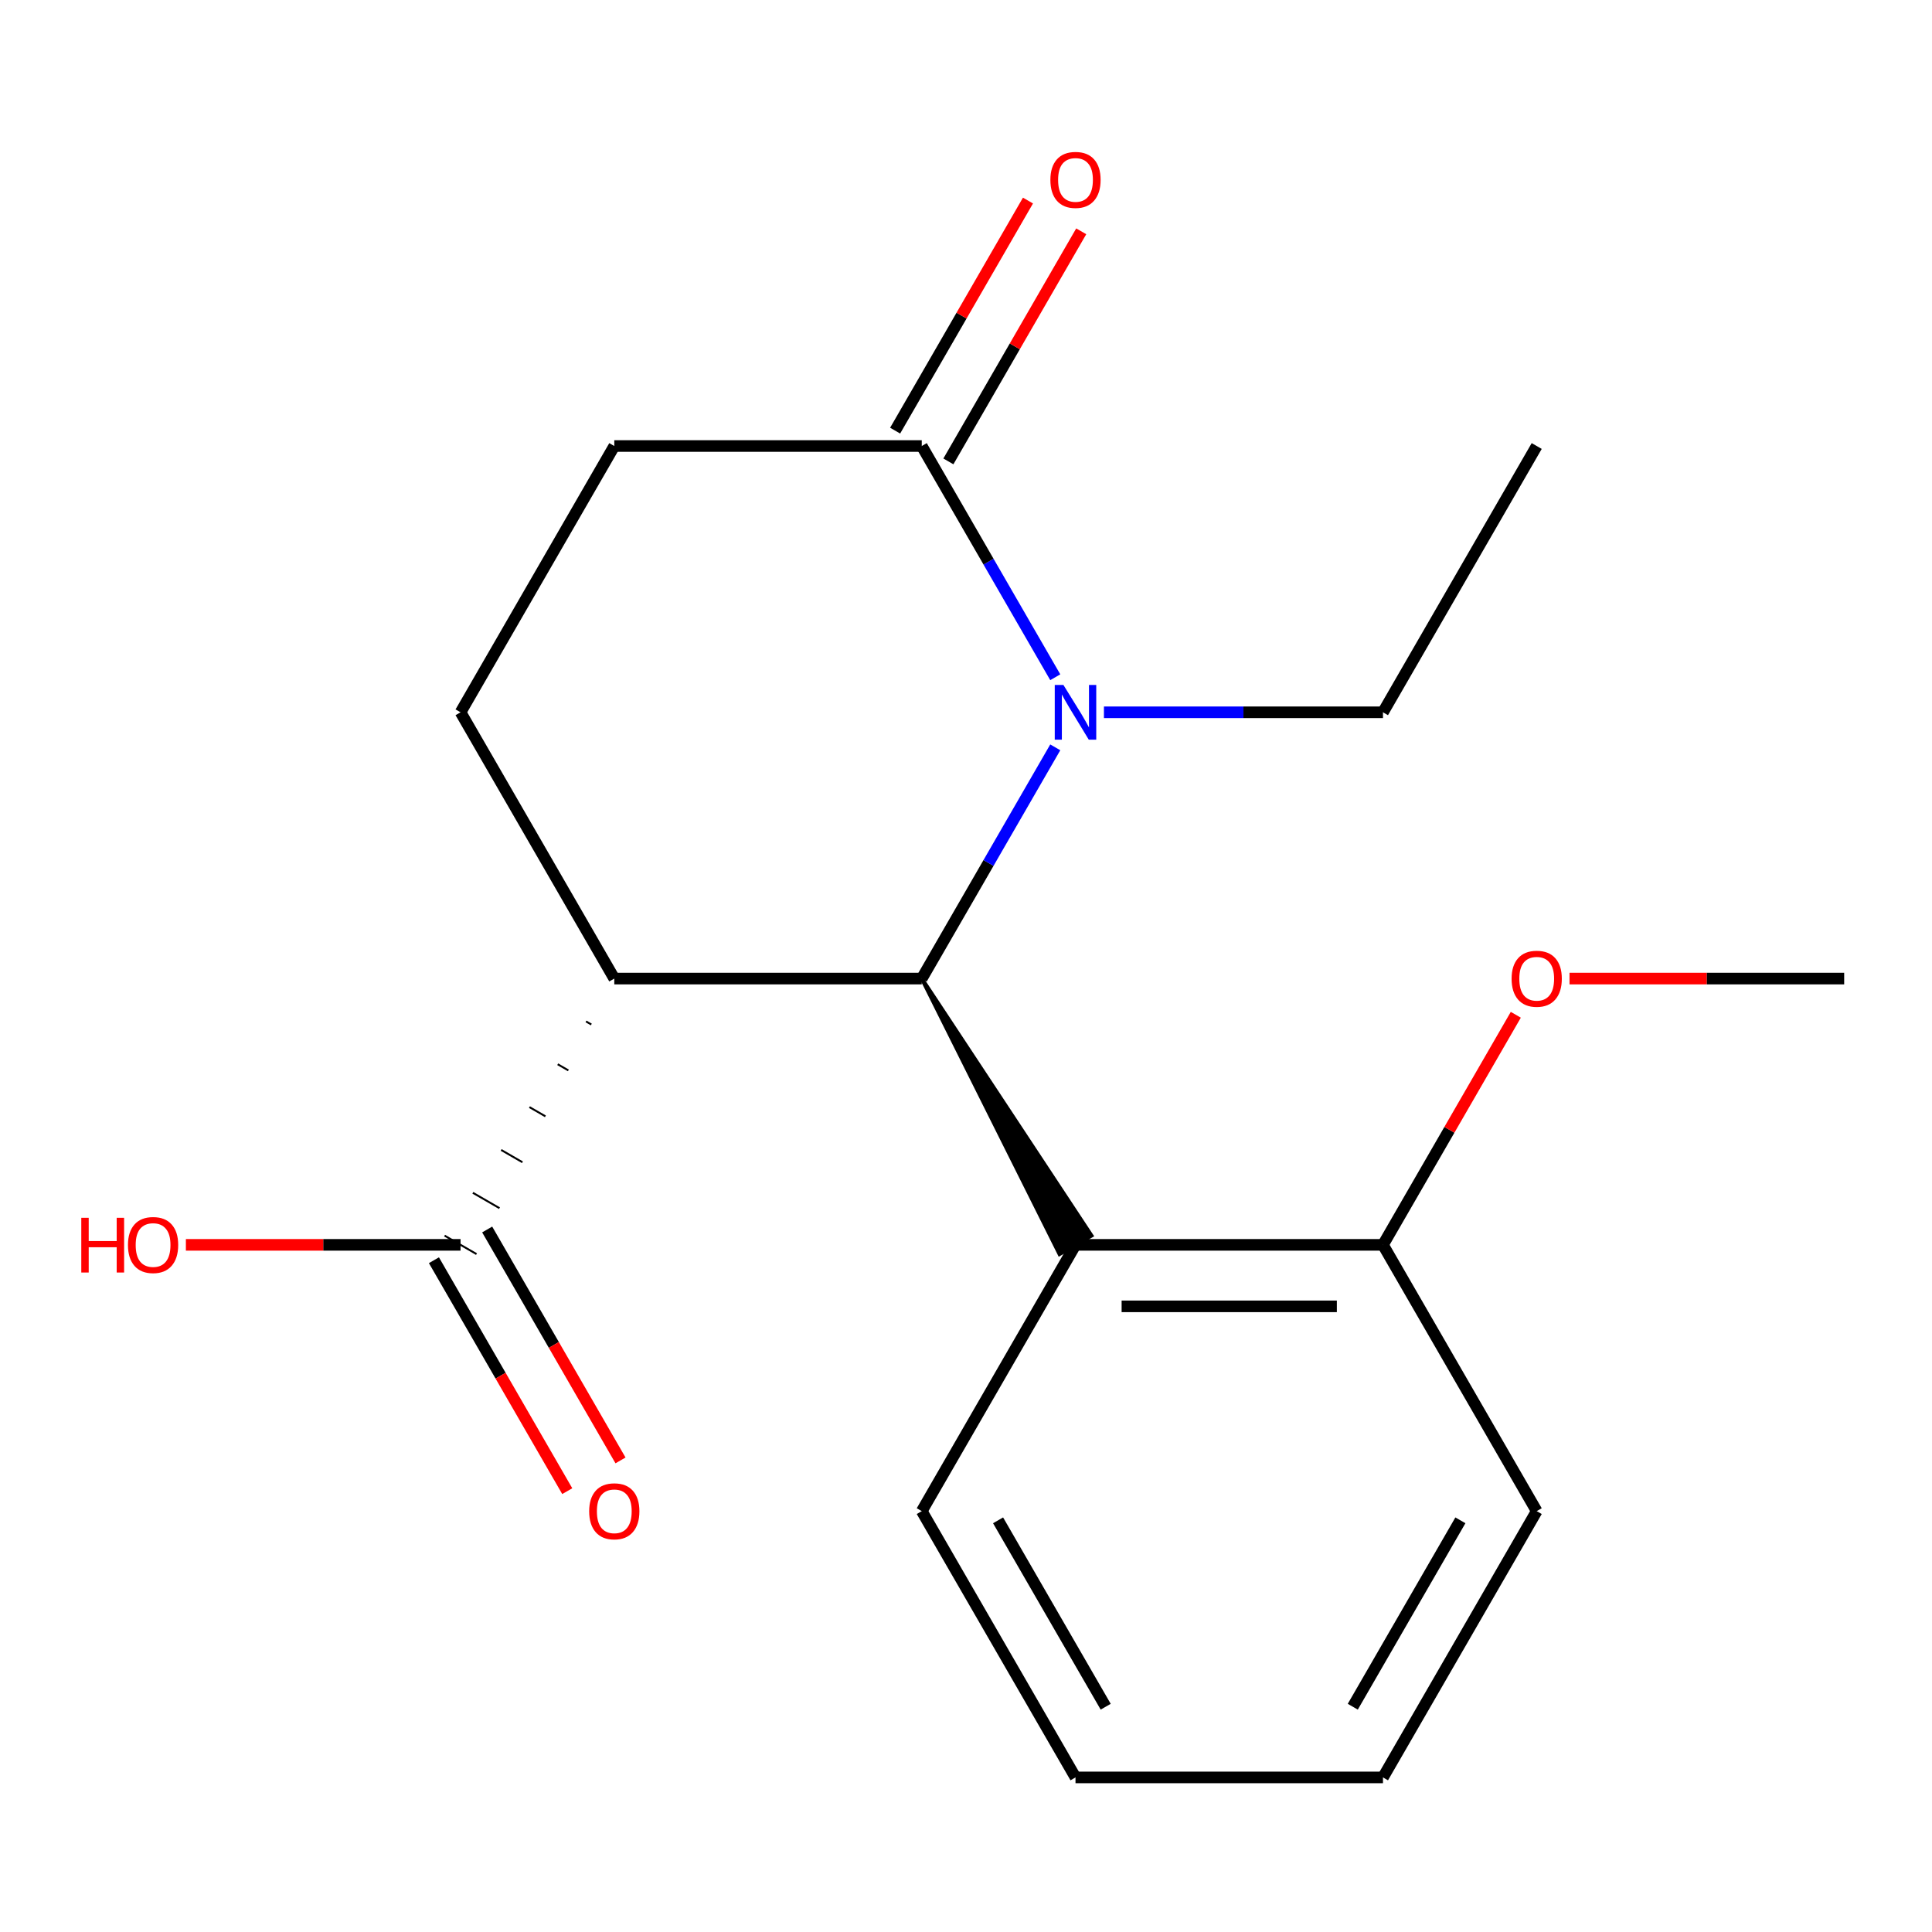<?xml version='1.0' encoding='iso-8859-1'?>
<svg version='1.1' baseProfile='full'
              xmlns='http://www.w3.org/2000/svg'
                      xmlns:rdkit='http://www.rdkit.org/xml'
                      xmlns:xlink='http://www.w3.org/1999/xlink'
                  xml:space='preserve'
width='1000px' height='1000px' viewBox='0 0 1000 1000'>
<!-- END OF HEADER -->
<rect style='opacity:1.0;fill:#FFFFFF;stroke:none' width='1000' height='1000' x='0' y='0'> </rect>
<path class='bond-0' d='M 477.103,506.509 L 511.654,446.665' style='fill:none;fill-rule:evenodd;stroke:#000000;stroke-width:6px;stroke-linecap:butt;stroke-linejoin:miter;stroke-opacity:1' />
<path class='bond-0' d='M 511.654,446.665 L 546.205,386.822' style='fill:none;fill-rule:evenodd;stroke:#0000FF;stroke-width:6px;stroke-linecap:butt;stroke-linejoin:miter;stroke-opacity:1' />
<path class='bond-1' d='M 477.103,506.509 L 317.956,506.509' style='fill:none;fill-rule:evenodd;stroke:#000000;stroke-width:6px;stroke-linecap:butt;stroke-linejoin:miter;stroke-opacity:1' />
<path class='bond-2' d='M 477.103,506.509 L 548.407,649.109 L 564.946,639.56 Z' style='fill:#000000;fill-rule:evenodd;fill-opacity:1;stroke:#000000;stroke-width:2px;stroke-linecap:butt;stroke-linejoin:miter;stroke-opacity:1;' />
<path class='bond-3' d='M 546.205,350.544 L 511.654,290.701' style='fill:none;fill-rule:evenodd;stroke:#0000FF;stroke-width:6px;stroke-linecap:butt;stroke-linejoin:miter;stroke-opacity:1' />
<path class='bond-3' d='M 511.654,290.701 L 477.103,230.857' style='fill:none;fill-rule:evenodd;stroke:#000000;stroke-width:6px;stroke-linecap:butt;stroke-linejoin:miter;stroke-opacity:1' />
<path class='bond-11' d='M 571.396,368.683 L 643.61,368.683' style='fill:none;fill-rule:evenodd;stroke:#0000FF;stroke-width:6px;stroke-linecap:butt;stroke-linejoin:miter;stroke-opacity:1' />
<path class='bond-11' d='M 643.61,368.683 L 715.824,368.683' style='fill:none;fill-rule:evenodd;stroke:#000000;stroke-width:6px;stroke-linecap:butt;stroke-linejoin:miter;stroke-opacity:1' />
<path class='bond-4' d='M 303.315,528.684 L 306.072,530.275' style='fill:none;fill-rule:evenodd;stroke:#000000;stroke-width:1.0px;stroke-linecap:butt;stroke-linejoin:miter;stroke-opacity:1' />
<path class='bond-4' d='M 288.675,550.859 L 294.188,554.042' style='fill:none;fill-rule:evenodd;stroke:#000000;stroke-width:1.0px;stroke-linecap:butt;stroke-linejoin:miter;stroke-opacity:1' />
<path class='bond-4' d='M 274.034,573.034 L 282.304,577.809' style='fill:none;fill-rule:evenodd;stroke:#000000;stroke-width:1.0px;stroke-linecap:butt;stroke-linejoin:miter;stroke-opacity:1' />
<path class='bond-4' d='M 259.394,595.21 L 270.42,601.576' style='fill:none;fill-rule:evenodd;stroke:#000000;stroke-width:1.0px;stroke-linecap:butt;stroke-linejoin:miter;stroke-opacity:1' />
<path class='bond-4' d='M 244.753,617.385 L 258.536,625.342' style='fill:none;fill-rule:evenodd;stroke:#000000;stroke-width:1.0px;stroke-linecap:butt;stroke-linejoin:miter;stroke-opacity:1' />
<path class='bond-4' d='M 230.113,639.56 L 246.652,649.109' style='fill:none;fill-rule:evenodd;stroke:#000000;stroke-width:1.0px;stroke-linecap:butt;stroke-linejoin:miter;stroke-opacity:1' />
<path class='bond-5' d='M 317.956,506.509 L 238.382,368.683' style='fill:none;fill-rule:evenodd;stroke:#000000;stroke-width:6px;stroke-linecap:butt;stroke-linejoin:miter;stroke-opacity:1' />
<path class='bond-7' d='M 556.677,644.334 L 715.824,644.334' style='fill:none;fill-rule:evenodd;stroke:#000000;stroke-width:6px;stroke-linecap:butt;stroke-linejoin:miter;stroke-opacity:1' />
<path class='bond-7' d='M 580.549,676.164 L 691.952,676.164' style='fill:none;fill-rule:evenodd;stroke:#000000;stroke-width:6px;stroke-linecap:butt;stroke-linejoin:miter;stroke-opacity:1' />
<path class='bond-13' d='M 556.677,644.334 L 477.103,782.16' style='fill:none;fill-rule:evenodd;stroke:#000000;stroke-width:6px;stroke-linecap:butt;stroke-linejoin:miter;stroke-opacity:1' />
<path class='bond-8' d='M 490.886,238.815 L 525.263,179.271' style='fill:none;fill-rule:evenodd;stroke:#000000;stroke-width:6px;stroke-linecap:butt;stroke-linejoin:miter;stroke-opacity:1' />
<path class='bond-8' d='M 525.263,179.271 L 559.641,119.728' style='fill:none;fill-rule:evenodd;stroke:#FF0000;stroke-width:6px;stroke-linecap:butt;stroke-linejoin:miter;stroke-opacity:1' />
<path class='bond-8' d='M 463.321,222.9 L 497.698,163.356' style='fill:none;fill-rule:evenodd;stroke:#000000;stroke-width:6px;stroke-linecap:butt;stroke-linejoin:miter;stroke-opacity:1' />
<path class='bond-8' d='M 497.698,163.356 L 532.076,103.813' style='fill:none;fill-rule:evenodd;stroke:#FF0000;stroke-width:6px;stroke-linecap:butt;stroke-linejoin:miter;stroke-opacity:1' />
<path class='bond-19' d='M 477.103,230.857 L 317.956,230.857' style='fill:none;fill-rule:evenodd;stroke:#000000;stroke-width:6px;stroke-linecap:butt;stroke-linejoin:miter;stroke-opacity:1' />
<path class='bond-9' d='M 224.6,652.292 L 259.104,712.055' style='fill:none;fill-rule:evenodd;stroke:#000000;stroke-width:6px;stroke-linecap:butt;stroke-linejoin:miter;stroke-opacity:1' />
<path class='bond-9' d='M 259.104,712.055 L 293.608,771.819' style='fill:none;fill-rule:evenodd;stroke:#FF0000;stroke-width:6px;stroke-linecap:butt;stroke-linejoin:miter;stroke-opacity:1' />
<path class='bond-9' d='M 252.165,636.377 L 286.669,696.141' style='fill:none;fill-rule:evenodd;stroke:#000000;stroke-width:6px;stroke-linecap:butt;stroke-linejoin:miter;stroke-opacity:1' />
<path class='bond-9' d='M 286.669,696.141 L 321.174,755.904' style='fill:none;fill-rule:evenodd;stroke:#FF0000;stroke-width:6px;stroke-linecap:butt;stroke-linejoin:miter;stroke-opacity:1' />
<path class='bond-10' d='M 238.382,644.334 L 167.298,644.334' style='fill:none;fill-rule:evenodd;stroke:#000000;stroke-width:6px;stroke-linecap:butt;stroke-linejoin:miter;stroke-opacity:1' />
<path class='bond-10' d='M 167.298,644.334 L 96.213,644.334' style='fill:none;fill-rule:evenodd;stroke:#FF0000;stroke-width:6px;stroke-linecap:butt;stroke-linejoin:miter;stroke-opacity:1' />
<path class='bond-6' d='M 238.382,368.683 L 317.956,230.857' style='fill:none;fill-rule:evenodd;stroke:#000000;stroke-width:6px;stroke-linecap:butt;stroke-linejoin:miter;stroke-opacity:1' />
<path class='bond-12' d='M 715.824,644.334 L 750.202,584.791' style='fill:none;fill-rule:evenodd;stroke:#000000;stroke-width:6px;stroke-linecap:butt;stroke-linejoin:miter;stroke-opacity:1' />
<path class='bond-12' d='M 750.202,584.791 L 784.579,525.247' style='fill:none;fill-rule:evenodd;stroke:#FF0000;stroke-width:6px;stroke-linecap:butt;stroke-linejoin:miter;stroke-opacity:1' />
<path class='bond-14' d='M 715.824,644.334 L 795.398,782.16' style='fill:none;fill-rule:evenodd;stroke:#000000;stroke-width:6px;stroke-linecap:butt;stroke-linejoin:miter;stroke-opacity:1' />
<path class='bond-16' d='M 715.824,368.683 L 795.398,230.857' style='fill:none;fill-rule:evenodd;stroke:#000000;stroke-width:6px;stroke-linecap:butt;stroke-linejoin:miter;stroke-opacity:1' />
<path class='bond-15' d='M 812.377,506.509 L 883.461,506.509' style='fill:none;fill-rule:evenodd;stroke:#FF0000;stroke-width:6px;stroke-linecap:butt;stroke-linejoin:miter;stroke-opacity:1' />
<path class='bond-15' d='M 883.461,506.509 L 954.545,506.509' style='fill:none;fill-rule:evenodd;stroke:#000000;stroke-width:6px;stroke-linecap:butt;stroke-linejoin:miter;stroke-opacity:1' />
<path class='bond-17' d='M 477.103,782.16 L 556.677,919.986' style='fill:none;fill-rule:evenodd;stroke:#000000;stroke-width:6px;stroke-linecap:butt;stroke-linejoin:miter;stroke-opacity:1' />
<path class='bond-17' d='M 516.604,786.919 L 572.306,883.397' style='fill:none;fill-rule:evenodd;stroke:#000000;stroke-width:6px;stroke-linecap:butt;stroke-linejoin:miter;stroke-opacity:1' />
<path class='bond-20' d='M 795.398,782.16 L 715.824,919.986' style='fill:none;fill-rule:evenodd;stroke:#000000;stroke-width:6px;stroke-linecap:butt;stroke-linejoin:miter;stroke-opacity:1' />
<path class='bond-20' d='M 755.897,786.919 L 700.195,883.397' style='fill:none;fill-rule:evenodd;stroke:#000000;stroke-width:6px;stroke-linecap:butt;stroke-linejoin:miter;stroke-opacity:1' />
<path class='bond-18' d='M 556.677,919.986 L 715.824,919.986' style='fill:none;fill-rule:evenodd;stroke:#000000;stroke-width:6px;stroke-linecap:butt;stroke-linejoin:miter;stroke-opacity:1' />
<path  class='atom-1' d='M 550.417 354.523
L 559.697 369.523
Q 560.617 371.003, 562.097 373.683
Q 563.577 376.363, 563.657 376.523
L 563.657 354.523
L 567.417 354.523
L 567.417 382.843
L 563.537 382.843
L 553.577 366.443
Q 552.417 364.523, 551.177 362.323
Q 549.977 360.123, 549.617 359.443
L 549.617 382.843
L 545.937 382.843
L 545.937 354.523
L 550.417 354.523
' fill='#0000FF'/>
<path  class='atom-9' d='M 543.677 93.112
Q 543.677 86.312, 547.037 82.512
Q 550.397 78.712, 556.677 78.712
Q 562.957 78.712, 566.317 82.512
Q 569.677 86.312, 569.677 93.112
Q 569.677 99.992, 566.277 103.912
Q 562.877 107.792, 556.677 107.792
Q 550.437 107.792, 547.037 103.912
Q 543.677 100.032, 543.677 93.112
M 556.677 104.592
Q 560.997 104.592, 563.317 101.712
Q 565.677 98.792, 565.677 93.112
Q 565.677 87.552, 563.317 84.752
Q 560.997 81.912, 556.677 81.912
Q 552.357 81.912, 549.997 84.712
Q 547.677 87.512, 547.677 93.112
Q 547.677 98.832, 549.997 101.712
Q 552.357 104.592, 556.677 104.592
' fill='#FF0000'/>
<path  class='atom-10' d='M 304.956 782.24
Q 304.956 775.44, 308.316 771.64
Q 311.676 767.84, 317.956 767.84
Q 324.236 767.84, 327.596 771.64
Q 330.956 775.44, 330.956 782.24
Q 330.956 789.12, 327.556 793.04
Q 324.156 796.92, 317.956 796.92
Q 311.716 796.92, 308.316 793.04
Q 304.956 789.16, 304.956 782.24
M 317.956 793.72
Q 322.276 793.72, 324.596 790.84
Q 326.956 787.92, 326.956 782.24
Q 326.956 776.68, 324.596 773.88
Q 322.276 771.04, 317.956 771.04
Q 313.636 771.04, 311.276 773.84
Q 308.956 776.64, 308.956 782.24
Q 308.956 787.96, 311.276 790.84
Q 313.636 793.72, 317.956 793.72
' fill='#FF0000'/>
<path  class='atom-11' d='M 42.075 630.334
L 45.915 630.334
L 45.915 642.374
L 60.395 642.374
L 60.395 630.334
L 64.235 630.334
L 64.235 658.654
L 60.395 658.654
L 60.395 645.574
L 45.915 645.574
L 45.915 658.654
L 42.075 658.654
L 42.075 630.334
' fill='#FF0000'/>
<path  class='atom-11' d='M 66.235 644.414
Q 66.235 637.614, 69.595 633.814
Q 72.955 630.014, 79.235 630.014
Q 85.515 630.014, 88.875 633.814
Q 92.235 637.614, 92.235 644.414
Q 92.235 651.294, 88.835 655.214
Q 85.435 659.094, 79.235 659.094
Q 72.995 659.094, 69.595 655.214
Q 66.235 651.334, 66.235 644.414
M 79.235 655.894
Q 83.555 655.894, 85.875 653.014
Q 88.235 650.094, 88.235 644.414
Q 88.235 638.854, 85.875 636.054
Q 83.555 633.214, 79.235 633.214
Q 74.915 633.214, 72.555 636.014
Q 70.235 638.814, 70.235 644.414
Q 70.235 650.134, 72.555 653.014
Q 74.915 655.894, 79.235 655.894
' fill='#FF0000'/>
<path  class='atom-13' d='M 782.398 506.589
Q 782.398 499.789, 785.758 495.989
Q 789.118 492.189, 795.398 492.189
Q 801.678 492.189, 805.038 495.989
Q 808.398 499.789, 808.398 506.589
Q 808.398 513.469, 804.998 517.389
Q 801.598 521.269, 795.398 521.269
Q 789.158 521.269, 785.758 517.389
Q 782.398 513.509, 782.398 506.589
M 795.398 518.069
Q 799.718 518.069, 802.038 515.189
Q 804.398 512.269, 804.398 506.589
Q 804.398 501.029, 802.038 498.229
Q 799.718 495.389, 795.398 495.389
Q 791.078 495.389, 788.718 498.189
Q 786.398 500.989, 786.398 506.589
Q 786.398 512.309, 788.718 515.189
Q 791.078 518.069, 795.398 518.069
' fill='#FF0000'/>
</svg>

